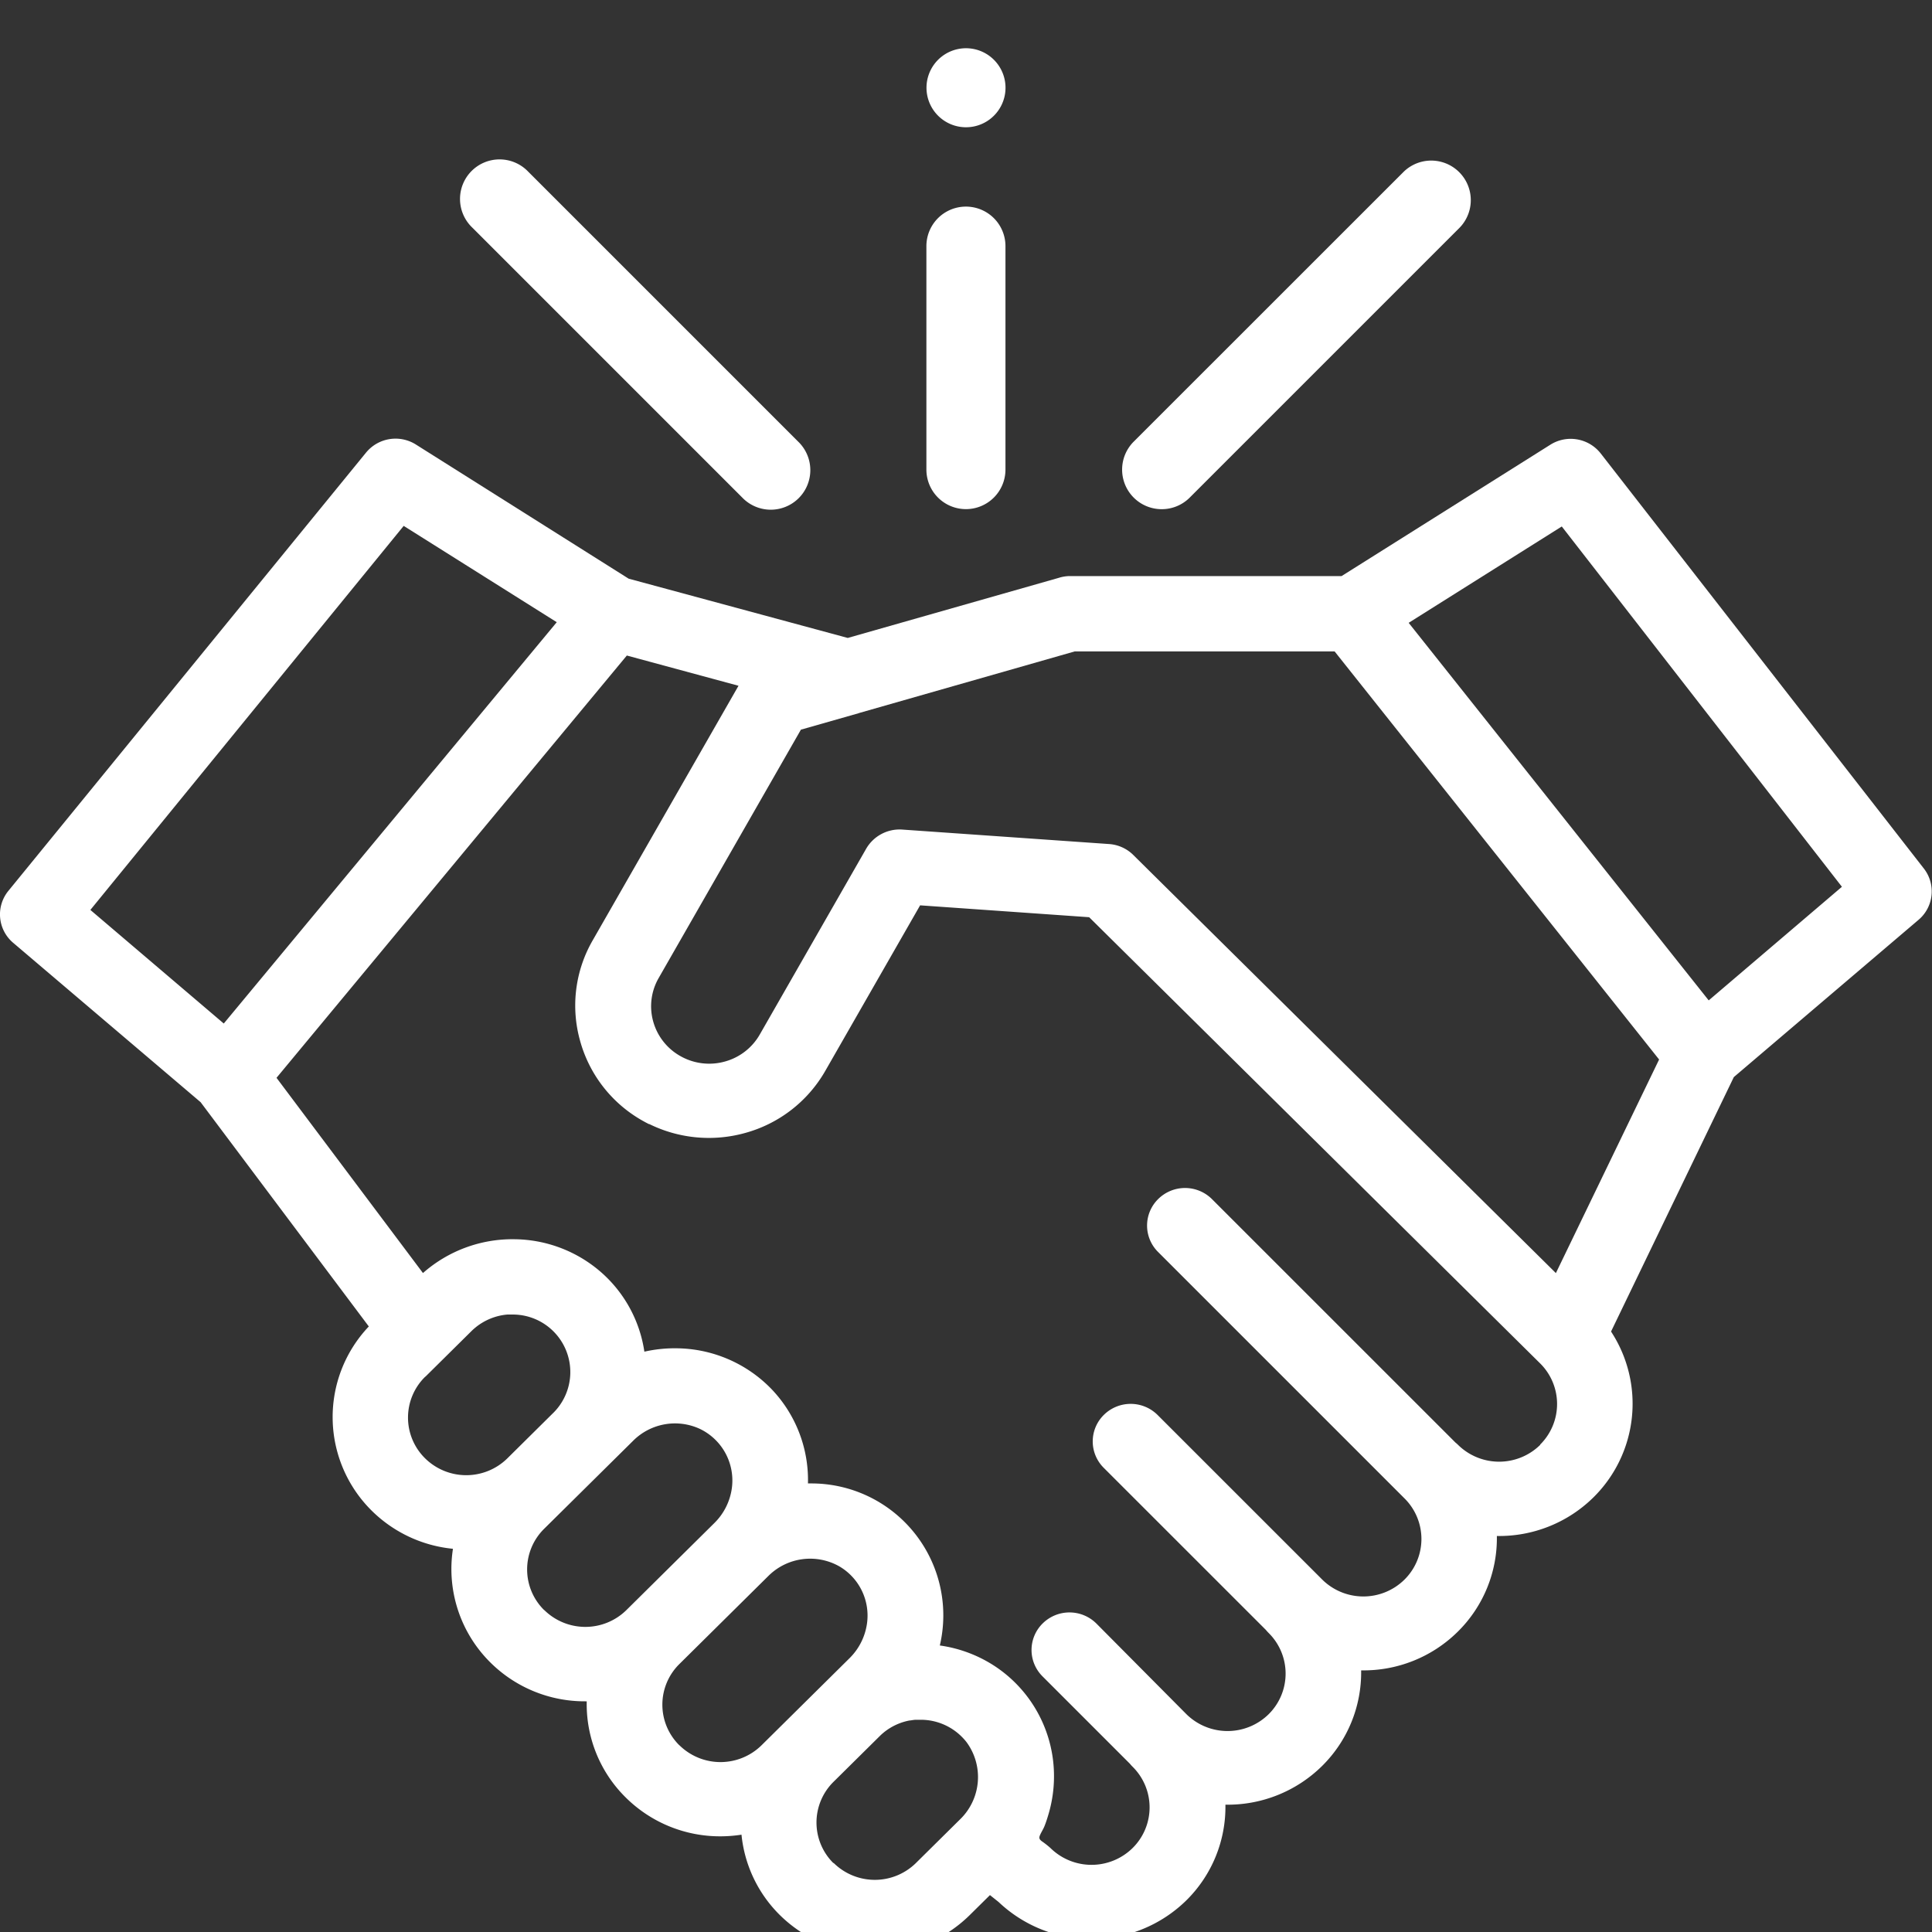 <svg xmlns="http://www.w3.org/2000/svg" xmlns:xlink="http://www.w3.org/1999/xlink" width="40" height="40" viewBox="0 0 40 40">
  <rect x="0" y="0" width="40" height="40" fill="#333333" stroke="none"/>
  <defs>
    <clipPath id="clip-path">
      <rect id="長方形_23298" data-name="長方形 23298" width="40" height="40" transform="translate(6564 -23610)" fill="#d13434"/>
    </clipPath>
  </defs>
  <g id="ico_guide_flow_03" transform="translate(-6564 23610)" clip-path="url(#clip-path)">
    <g id="handshake_1_" data-name="handshake (1)" transform="translate(6564 -23609.5)">
      <path id="パス_809" data-name="パス 809" d="M39.836,108.532l-6.695-8.6a.79.79,0,0,0-1.042-.181l-4.323,2.72H22.139a.785.785,0,0,0-.216.036l-4.371,1.245-4.536-1.227L8.61,99.747a.79.79,0,0,0-1.031.167L.173,108.989a.77.77,0,0,0,.1,1.075l3.881,3.3,3.482,4.643a2.725,2.725,0,0,0,.061,3.815,2.772,2.772,0,0,0,1.681.788,2.724,2.724,0,0,0,.779,2.358,2.769,2.769,0,0,0,1.96.8h.03c0,.019,0,.037,0,.056a2.711,2.711,0,0,0,.812,1.939,2.77,2.77,0,0,0,1.96.8,2.859,2.859,0,0,0,.433-.034,2.716,2.716,0,0,0,.8,1.67,2.8,2.8,0,0,0,3.92,0l.424-.419.178.142a2.8,2.8,0,0,0,3.887-.032,2.719,2.719,0,0,0,.81-1.982,2.782,2.782,0,0,0,2-.8,2.721,2.721,0,0,0,.81-1.981,2.772,2.772,0,0,0,2-.8,2.719,2.719,0,0,0,.81-1.982,2.78,2.78,0,0,0,2-.8,2.725,2.725,0,0,0,.364-3.433l2.542-5.268,3.822-3.254A.77.77,0,0,0,39.836,108.532Zm-31.478-7.1,3.169,1.994-6.894,8.309-2.762-2.352Zm.447,17.617.956-.946c.029-.029.06-.056.091-.081a1.208,1.208,0,0,1,.653-.262h.02c.034,0,.068,0,.1,0a1.191,1.191,0,0,1,.805,2.061l-.927.918a1.214,1.214,0,0,1-1.7,0A1.183,1.183,0,0,1,8.806,119.045Zm2.461,4.83a1.181,1.181,0,0,1,0-1.683l1.855-1.835a1.226,1.226,0,0,1,1.368-.234,1.184,1.184,0,0,1,.663,1.229,1.251,1.251,0,0,1-.358.717l-1.825,1.806a1.212,1.212,0,0,1-1.7,0Zm2.8,2.8a1.181,1.181,0,0,1,0-1.683l1.854-1.835a1.226,1.226,0,0,1,1.454-.189,1.18,1.18,0,0,1,.574,1.2,1.253,1.253,0,0,1-.356.7l-1.825,1.806a1.212,1.212,0,0,1-1.7,0Zm3.19,2.44a1.183,1.183,0,0,1,0-1.683l.956-.946c.029-.029.059-.056.09-.081l0,0a1.2,1.2,0,0,1,.533-.245l.014,0c.034-.006.068-.011.1-.014l.042,0c.028,0,.056,0,.084,0a1.2,1.2,0,0,1,.858.373,1.076,1.076,0,0,1,.078.09,1.219,1.219,0,0,1-.135,1.6l-.923.913A1.214,1.214,0,0,1,17.257,129.112Zm14.632-8.66a1.213,1.213,0,0,1-1.7,0c-.017-.017-.035-.033-.053-.047l-5.043-5.042a.79.79,0,0,0-1.109-.005.77.77,0,0,0-.006,1.1l5.1,5.1,0,0a1.183,1.183,0,0,1,0,1.684,1.212,1.212,0,0,1-1.7,0l-3.41-3.409a.79.79,0,0,0-1.109-.006.77.77,0,0,0-.006,1.1l3.358,3.357a.733.733,0,0,0,.055.061,1.183,1.183,0,0,1,0,1.684,1.214,1.214,0,0,1-1.7,0L22.7,124.158a.79.79,0,0,0-1.109-.006.77.77,0,0,0-.006,1.1l1.809,1.809a.694.694,0,0,0,.055.061,1.183,1.183,0,0,1,0,1.684,1.213,1.213,0,0,1-1.7,0,1.732,1.732,0,0,0-.178-.14c-.051-.039-.065-.066-.039-.127s.065-.119.091-.182.052-.142.074-.215a2.769,2.769,0,0,0,.1-1.194,2.727,2.727,0,0,0-1.172-1.889,2.771,2.771,0,0,0-1.167-.447,2.731,2.731,0,0,0-2.647-3.355h-.083a2.723,2.723,0,0,0-.742-1.94,2.766,2.766,0,0,0-1.976-.858,2.85,2.85,0,0,0-.669.07,2.713,2.713,0,0,0-.917-1.663,2.766,2.766,0,0,0-1.773-.665,2.8,2.8,0,0,0-1.894.7l-3.032-4.042,7.253-8.743,2.312.626-3.019,5.271a2.7,2.7,0,0,0-.26,2.083,2.729,2.729,0,0,0,1.3,1.655q.06.034.122.065l.009,0a2.795,2.795,0,0,0,1.974.188,2.75,2.75,0,0,0,1.672-1.291l1.962-3.425,3.5.246,9.328,9.229A1.183,1.183,0,0,1,31.888,120.452Zm.325-3.557-8.751-8.658a.692.692,0,0,0-.052-.047.789.789,0,0,0-.447-.178l-4.289-.3a.8.8,0,0,0-.738.392l-2.206,3.852a1.194,1.194,0,0,1-.726.56,1.207,1.207,0,0,1-.914-.112,1.185,1.185,0,0,1-.566-.718,1.17,1.17,0,0,1,.113-.9l2.945-5.142,1.193-.34.023-.008,4.453-1.272h5.381l6.718,8.449Zm3.164-5.646-6.212-7.817,3.17-1.995,5.8,7.46Zm0,0" transform="translate(0 -91.044)" fill="#fff"/>
      <path id="パス_810" data-name="パス 810" d="M300.963,36.1a.816.816,0,0,0,.579-.24l5.591-5.591a.819.819,0,0,0-1.158-1.158L300.384,34.7a.819.819,0,0,0,.579,1.4Zm0,0" transform="translate(-276.91 -26.058)" fill="#fff"/>
      <path id="パス_811" data-name="パス 811" d="M129.026,35.859a.819.819,0,1,0,1.158-1.158l-5.591-5.591a.819.819,0,1,0-1.158,1.158Zm0,0" transform="translate(-113.659 -26.058)" fill="#fff"/>
      <path id="パス_812" data-name="パス 812" d="M246.779,46.963a.819.819,0,0,0,.818-.818V41.518a.818.818,0,1,0-1.637,0v4.627A.819.819,0,0,0,246.779,46.963Zm0,0" transform="translate(-226.78 -36.922)" fill="#fff"/>
      <path id="パス_813" data-name="パス 813" d="M246.047,1.629A.818.818,0,1,0,247.3.667a.818.818,0,0,0-1.253.962Zm0,0" transform="translate(-226.803)" fill="#fff"/>
    </g>
  </g>
</svg>

